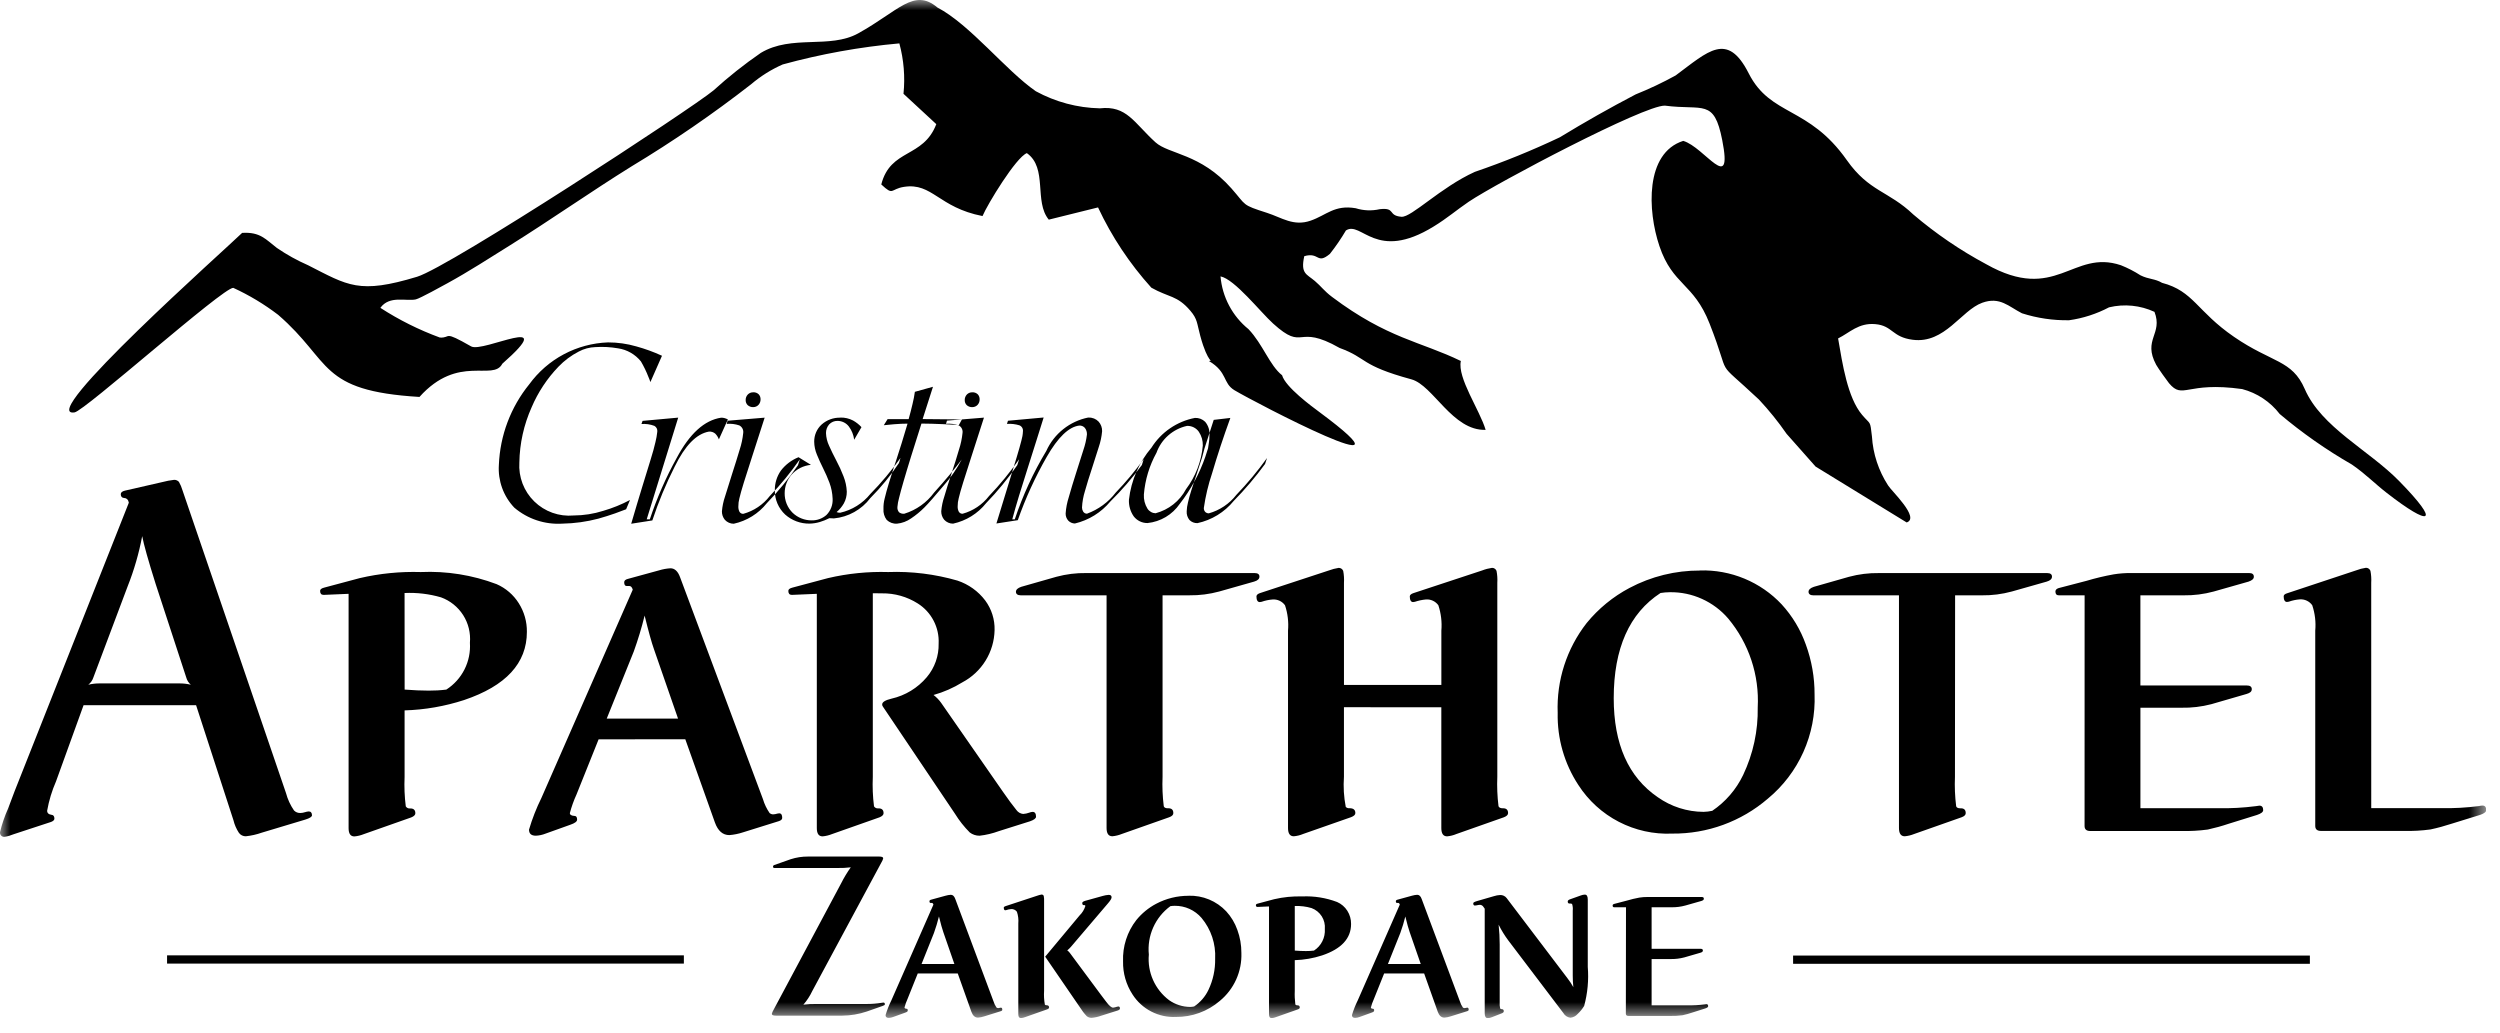 <?xml version="1.0" encoding="UTF-8"?> <svg xmlns="http://www.w3.org/2000/svg" width="121" height="50" viewBox="0 0 121 50" fill="none"><g clip-path="url(#clip0_35_2)"><mask id="mask0_35_2" style="mask-type:luminance" maskUnits="userSpaceOnUse" x="0" y="0" width="121" height="50"><path d="M0 0H120.325V49.274H0V0Z" fill="white"></path></mask><g mask="url(#mask0_35_2)"><path fill-rule="evenodd" clip-rule="evenodd" d="M20.187 13.395C17.372 14.249 16.848 13.822 14.91 12.837C14.382 12.606 13.877 12.326 13.401 12C12.867 11.594 12.601 11.216 11.719 11.272C10.961 12.016 1.698 20.248 3.609 19.96C4.099 19.886 10.803 13.905 11.291 13.932C12.061 14.286 12.789 14.723 13.462 15.237C16.092 17.511 15.382 18.915 20.302 19.212C22.186 17.112 23.868 18.476 24.312 17.605C27.162 15.095 23.373 17.09 22.804 16.766C21.404 15.966 21.865 16.366 21.291 16.338C20.28 15.967 19.314 15.485 18.41 14.9C18.853 14.283 19.666 14.594 20.127 14.49C20.327 14.445 21.433 13.83 21.65 13.712C22.668 13.156 23.731 12.468 24.667 11.884C26.658 10.641 28.567 9.296 30.573 8.049C32.578 6.841 34.509 5.515 36.355 4.077C36.816 3.685 37.331 3.362 37.884 3.119C39.732 2.613 41.621 2.272 43.529 2.1C43.744 2.894 43.812 3.721 43.729 4.54L45.317 6.009C44.681 7.666 43.101 7.183 42.654 8.927C43.263 9.498 43.08 9.149 43.754 9.044C45.131 8.832 45.425 10.044 47.554 10.457C47.792 9.888 49.177 7.611 49.7 7.411C50.72 8.136 50.034 9.753 50.761 10.631L53.145 10.039C53.807 11.454 54.677 12.763 55.724 13.923C56.572 14.405 56.969 14.283 57.615 15.042C57.963 15.451 57.927 15.642 58.093 16.256C58.47 17.656 58.754 17.433 58.509 17.471C59.432 18.021 59.169 18.537 59.746 18.886C60.746 19.486 69.099 23.832 63.865 19.948C63.486 19.667 62.215 18.734 62.053 18.162C61.453 17.692 61.124 16.662 60.427 15.931C60.041 15.618 59.722 15.231 59.49 14.792C59.257 14.353 59.115 13.872 59.073 13.377C59.758 13.512 61.003 15.102 61.616 15.657C63.161 17.057 62.705 15.629 64.837 16.841C66.208 17.341 65.797 17.675 68.313 18.36C69.364 18.646 70.302 20.86 71.905 20.805C71.619 19.844 70.527 18.287 70.705 17.472C68.767 16.528 67.155 16.388 64.473 14.372C64.08 14.077 63.947 13.86 63.638 13.599C63.238 13.261 62.938 13.248 63.127 12.399C63.868 12.184 63.727 12.823 64.369 12.286C64.652 11.926 64.911 11.548 65.143 11.154C65.9 10.668 66.582 12.693 69.39 10.962C70.046 10.562 70.49 10.17 71.09 9.762C72.46 8.842 79.584 5.084 80.581 5.113C82.442 5.357 82.958 4.752 83.356 6.782C83.882 9.458 82.502 7.12 81.468 6.819C79.615 7.408 79.739 10.201 80.315 11.908C80.962 13.824 81.968 13.684 82.743 15.66C83.875 18.543 82.866 17.21 85.135 19.34C85.621 19.86 86.068 20.415 86.473 21L87.873 22.581L92.283 25.287C92.94 25.063 91.548 23.768 91.383 23.494C90.922 22.784 90.653 21.967 90.602 21.123C90.51 20.323 90.546 20.576 90.126 20.08C89.418 19.243 89.174 17.602 88.964 16.38C89.525 16.103 89.952 15.616 90.764 15.688C91.612 15.763 91.564 16.317 92.578 16.445C94.135 16.645 94.921 15.02 95.942 14.653C96.798 14.346 97.218 14.836 97.863 15.163C98.6 15.399 99.371 15.513 100.144 15.5C100.82 15.405 101.474 15.193 102.077 14.875C102.814 14.698 103.59 14.775 104.277 15.094C104.696 16.175 103.698 16.427 104.359 17.656C104.459 17.835 104.904 18.456 104.981 18.548C105.669 19.362 105.793 18.448 108.522 18.831C109.244 19.021 109.883 19.445 110.338 20.037C111.427 20.956 112.597 21.775 113.833 22.485C114.498 22.943 114.924 23.394 115.517 23.855C117.623 25.496 118.183 25.387 116.11 23.274C114.647 21.783 112.355 20.683 111.551 18.83C110.934 17.407 109.974 17.574 108.124 16.302C106.324 15.065 106.174 14.091 104.643 13.689C104.294 13.481 104.01 13.528 103.601 13.326C103.301 13.133 102.983 12.969 102.651 12.837C100.306 12.048 99.513 14.695 96.135 12.789C94.876 12.115 93.692 11.308 92.605 10.382C91.397 9.231 90.466 9.282 89.387 7.752C87.532 5.118 85.699 5.641 84.638 3.552C83.602 1.508 82.676 2.485 81.101 3.652C80.475 3.997 79.829 4.303 79.165 4.569C77.921 5.22 76.72 5.898 75.493 6.646C74.156 7.281 72.783 7.839 71.382 8.318C69.716 9.074 68.313 10.532 67.83 10.492C67.148 10.435 67.568 10.034 66.778 10.125C66.394 10.213 65.994 10.197 65.618 10.079C64.587 9.901 64.2 10.415 63.436 10.679C62.607 10.97 62.036 10.53 61.323 10.302C60.074 9.902 60.345 9.961 59.6 9.118C58.103 7.425 56.574 7.473 55.924 6.887C54.881 5.94 54.538 5.096 53.233 5.243C52.148 5.22 51.085 4.936 50.133 4.416C48.672 3.405 46.962 1.2 45.367 0.361C44.234 -0.593 43.499 0.526 41.538 1.614C40.157 2.38 38.32 1.662 36.825 2.559C36.022 3.112 35.257 3.719 34.535 4.375C33.492 5.246 21.77 12.915 20.187 13.395Z" fill="black"></path><path fill-rule="evenodd" clip-rule="evenodd" d="M4.045 34.131L2.712 37.817C2.513 38.272 2.369 38.749 2.282 39.238C2.282 39.351 2.353 39.418 2.499 39.438C2.587 39.446 2.633 39.509 2.633 39.622C2.633 39.689 2.579 39.739 2.474 39.781L0.648 40.381C0.512 40.439 0.369 40.48 0.222 40.502C0.192 40.505 0.161 40.502 0.133 40.492C0.104 40.482 0.078 40.466 0.056 40.444C0.035 40.422 0.019 40.396 0.009 40.367C-0.001 40.339 -0.004 40.308 0 40.278C0.095 39.883 0.227 39.499 0.393 39.129L0.711 38.285L6.235 24.332L6.223 24.286C6.214 24.234 6.187 24.186 6.146 24.152C6.105 24.119 6.053 24.101 6 24.102C5.9 24.094 5.845 24.031 5.845 23.918C5.845 23.838 5.912 23.78 6.045 23.747L7.854 23.333C8.042 23.283 8.234 23.246 8.427 23.224C8.471 23.222 8.515 23.23 8.555 23.248C8.596 23.265 8.632 23.291 8.661 23.324C8.734 23.451 8.791 23.587 8.832 23.729L13.842 38.384C13.922 38.685 14.054 38.971 14.231 39.228C14.271 39.268 14.318 39.3 14.371 39.321C14.423 39.342 14.48 39.351 14.536 39.349C14.611 39.347 14.686 39.335 14.757 39.311C14.817 39.291 14.879 39.279 14.941 39.273C15.041 39.273 15.1 39.336 15.1 39.461C15.1 39.532 14.991 39.603 14.77 39.67L12.67 40.301C12.42 40.389 12.161 40.448 11.897 40.476C11.832 40.477 11.768 40.463 11.71 40.434C11.651 40.405 11.601 40.362 11.563 40.309C11.441 40.123 11.352 39.918 11.3 39.703L9.491 34.133L4.045 34.131ZM6.882 25.949C6.725 26.781 6.489 27.597 6.176 28.385L4.521 32.785C4.477 32.925 4.391 33.049 4.274 33.14C4.459 33.096 4.648 33.075 4.838 33.077H8.683C8.869 33.076 9.054 33.097 9.235 33.14C9.127 33.047 9.049 32.923 9.013 32.785L7.534 28.264C7.175 27.123 6.957 26.352 6.882 25.949ZM19.582 34.386V37.604C19.561 38.08 19.58 38.556 19.64 39.029C19.661 39.063 19.69 39.09 19.726 39.108C19.761 39.125 19.801 39.133 19.84 39.129C20.015 39.121 20.103 39.2 20.103 39.363C20.103 39.442 20.036 39.509 19.903 39.563L17.603 40.374C17.459 40.432 17.307 40.469 17.152 40.483C16.964 40.483 16.872 40.349 16.872 40.083V28.741L15.702 28.791H15.652C15.552 28.791 15.493 28.728 15.493 28.599C15.493 28.524 15.56 28.474 15.693 28.44L17.415 27.98C18.382 27.755 19.373 27.657 20.365 27.687C21.615 27.631 22.864 27.83 24.034 28.272C24.477 28.465 24.851 28.787 25.108 29.196C25.371 29.61 25.508 30.092 25.501 30.583C25.501 32.099 24.487 33.2 22.459 33.883C21.529 34.185 20.561 34.354 19.584 34.383M19.584 33.376C20.019 33.409 20.403 33.426 20.746 33.426C21.033 33.428 21.319 33.412 21.603 33.376C21.978 33.134 22.282 32.797 22.482 32.399C22.683 32.001 22.773 31.556 22.744 31.111C22.785 30.641 22.671 30.171 22.418 29.773C22.164 29.375 21.787 29.072 21.344 28.911C20.772 28.745 20.176 28.674 19.581 28.702L19.584 33.376ZM28.973 35.783L27.903 38.453C27.77 38.743 27.662 39.044 27.581 39.353C27.581 39.436 27.656 39.482 27.806 39.491C27.89 39.491 27.932 39.55 27.932 39.671C27.932 39.763 27.823 39.842 27.602 39.918L26.402 40.348C26.253 40.407 26.095 40.441 25.934 40.448C25.713 40.448 25.604 40.348 25.604 40.155C25.76 39.627 25.96 39.114 26.204 38.621L30.625 28.541C30.592 28.42 30.533 28.361 30.454 28.361H30.32C30.249 28.361 30.211 28.298 30.211 28.177C30.211 28.098 30.282 28.039 30.42 28.01L31.899 27.605C32.079 27.55 32.264 27.516 32.451 27.505C32.651 27.505 32.81 27.647 32.915 27.936L36.927 38.679C36.998 38.919 37.107 39.146 37.249 39.352C37.3 39.395 37.366 39.418 37.433 39.415C37.498 39.41 37.563 39.398 37.625 39.378C37.654 39.37 37.683 39.365 37.713 39.365C37.813 39.365 37.859 39.44 37.859 39.587C37.859 39.658 37.8 39.712 37.688 39.746L35.962 40.285C35.748 40.356 35.527 40.401 35.302 40.419C34.984 40.419 34.75 40.219 34.602 39.809L33.169 35.781L28.973 35.783ZM31.2 29.795C31.055 30.383 30.88 30.963 30.674 31.533L29.366 34.78H32.817L31.656 31.433C31.539 31.107 31.388 30.56 31.2 29.795ZM42.244 28.713V37.601C42.223 38.077 42.242 38.553 42.302 39.026C42.323 39.06 42.352 39.087 42.388 39.105C42.423 39.122 42.463 39.13 42.502 39.126C42.678 39.118 42.765 39.197 42.765 39.36C42.765 39.439 42.698 39.506 42.565 39.56L40.265 40.371C40.121 40.429 39.969 40.466 39.814 40.48C39.626 40.48 39.534 40.346 39.534 40.08V28.741L38.364 28.791H38.314C38.214 28.791 38.155 28.728 38.155 28.599C38.155 28.524 38.222 28.474 38.355 28.44L40.077 27.98C41.031 27.756 42.011 27.658 42.99 27.687C44.122 27.646 45.253 27.786 46.341 28.101C46.877 28.279 47.347 28.615 47.687 29.066C47.992 29.479 48.151 29.982 48.138 30.495C48.127 31.018 47.977 31.529 47.702 31.974C47.427 32.419 47.038 32.783 46.575 33.027C46.142 33.294 45.673 33.5 45.183 33.637C45.324 33.745 45.448 33.873 45.551 34.017L48.539 38.317C48.794 38.685 49.011 38.981 49.199 39.211C49.237 39.263 49.285 39.306 49.34 39.338C49.396 39.369 49.458 39.389 49.521 39.395C49.621 39.389 49.72 39.368 49.814 39.333C49.868 39.31 49.926 39.297 49.985 39.295C50.085 39.295 50.144 39.374 50.144 39.529C50.144 39.609 50.044 39.684 49.851 39.751L48.343 40.227C48.042 40.338 47.73 40.413 47.411 40.449C47.239 40.45 47.072 40.395 46.935 40.29C46.664 40.018 46.426 39.716 46.224 39.39L42.735 34.204C42.71 34.173 42.696 34.135 42.697 34.095C42.697 33.982 42.847 33.886 43.148 33.815C43.816 33.663 44.416 33.298 44.857 32.775C45.24 32.321 45.444 31.743 45.43 31.15C45.449 30.765 45.365 30.383 45.187 30.042C45.01 29.7 44.745 29.412 44.419 29.207C43.901 28.879 43.298 28.709 42.685 28.718L42.244 28.713ZM56.268 28.813H57.568C58.055 28.819 58.54 28.757 59.01 28.629L60.702 28.149C60.873 28.099 60.957 28.019 60.957 27.907C60.957 27.795 60.877 27.736 60.723 27.736H52.58C52.091 27.728 51.603 27.789 51.13 27.916L49.43 28.401C49.259 28.459 49.171 28.539 49.171 28.643C49.171 28.747 49.25 28.814 49.409 28.814H53.558V40.075C53.558 40.339 53.65 40.475 53.838 40.475C53.993 40.461 54.145 40.424 54.289 40.366L56.589 39.555C56.727 39.505 56.789 39.438 56.789 39.355C56.789 39.188 56.701 39.113 56.526 39.121C56.413 39.121 56.346 39.087 56.326 39.021C56.267 38.548 56.248 38.072 56.268 37.596V28.813ZM65.047 34.229V37.593C65.012 38.082 65.041 38.574 65.135 39.055C65.16 39.079 65.189 39.097 65.222 39.108C65.254 39.118 65.289 39.122 65.323 39.118C65.507 39.118 65.599 39.197 65.599 39.352C65.599 39.436 65.528 39.498 65.39 39.552L63.075 40.363C62.93 40.424 62.777 40.462 62.62 40.476C62.432 40.476 62.34 40.342 62.34 40.076V30.524C62.376 30.108 62.326 29.69 62.194 29.295C62.126 29.201 62.036 29.126 61.931 29.077C61.826 29.028 61.71 29.006 61.594 29.015C61.412 29.029 61.232 29.067 61.059 29.128C61.03 29.136 61.001 29.14 60.971 29.141C60.871 29.141 60.812 29.049 60.812 28.869C60.812 28.802 60.866 28.748 60.971 28.71L64.318 27.61C64.472 27.552 64.632 27.51 64.794 27.485C64.841 27.485 64.886 27.498 64.925 27.524C64.964 27.55 64.994 27.587 65.011 27.631C65.048 27.822 65.06 28.017 65.048 28.212V33.151H69.762V30.523C69.797 30.108 69.747 29.689 69.616 29.294C69.548 29.2 69.458 29.125 69.353 29.076C69.248 29.027 69.132 29.005 69.016 29.014C68.834 29.031 68.654 29.069 68.481 29.127C68.452 29.135 68.423 29.139 68.393 29.14C68.293 29.14 68.234 29.048 68.234 28.868C68.234 28.801 68.292 28.747 68.405 28.709L71.739 27.609C71.892 27.549 72.052 27.507 72.215 27.484C72.262 27.483 72.308 27.497 72.346 27.523C72.385 27.549 72.415 27.587 72.432 27.63C72.469 27.821 72.482 28.016 72.47 28.211V37.592C72.45 38.069 72.469 38.547 72.528 39.021C72.553 39.084 72.62 39.121 72.728 39.121C72.903 39.113 72.991 39.192 72.991 39.355C72.991 39.439 72.924 39.501 72.791 39.555L70.491 40.366C70.348 40.427 70.195 40.465 70.04 40.479C69.852 40.479 69.76 40.345 69.76 40.079V34.233L65.047 34.229ZM82.276 27.61C83.014 27.588 83.749 27.723 84.431 28.006C85.113 28.289 85.728 28.713 86.233 29.252C86.75 29.816 87.148 30.478 87.403 31.199C87.685 31.971 87.828 32.788 87.825 33.61C87.861 34.569 87.675 35.523 87.283 36.398C86.89 37.274 86.3 38.047 85.56 38.658C84.275 39.763 82.633 40.362 80.938 40.346C80.041 40.386 79.149 40.189 78.351 39.776C77.553 39.363 76.878 38.748 76.392 37.993C75.713 36.958 75.365 35.741 75.392 34.504C75.331 32.935 75.827 31.396 76.792 30.158C77.363 29.458 78.068 28.88 78.865 28.458C79.918 27.899 81.092 27.609 82.283 27.614M82.868 39.247C83.514 38.812 84.032 38.212 84.368 37.509C84.854 36.487 85.095 35.367 85.074 34.237C85.157 32.675 84.647 31.139 83.645 29.937C83.296 29.53 82.862 29.206 82.374 28.986C81.886 28.765 81.356 28.655 80.82 28.663C80.669 28.664 80.518 28.677 80.369 28.701C78.861 29.683 78.106 31.38 78.104 33.791C78.104 36.014 78.814 37.612 80.235 38.584C80.883 39.042 81.656 39.29 82.45 39.294C82.591 39.291 82.731 39.274 82.868 39.244M94.627 28.814H95.927C96.414 28.82 96.899 28.758 97.369 28.63L99.061 28.15C99.232 28.1 99.316 28.02 99.316 27.908C99.316 27.796 99.237 27.737 99.082 27.737H90.942C90.453 27.729 89.965 27.79 89.492 27.917L87.792 28.402C87.621 28.46 87.533 28.54 87.533 28.644C87.533 28.748 87.612 28.815 87.771 28.815H91.91V40.076C91.91 40.34 92.002 40.476 92.19 40.476C92.345 40.462 92.497 40.425 92.641 40.367L94.941 39.556C95.079 39.506 95.141 39.439 95.141 39.356C95.141 39.189 95.053 39.114 94.878 39.122C94.765 39.122 94.698 39.088 94.678 39.022C94.619 38.549 94.6 38.073 94.62 37.597L94.627 28.814ZM100.895 28.814H99.649C99.536 28.814 99.482 28.751 99.482 28.63C99.482 28.551 99.536 28.496 99.641 28.463L100.987 28.112C101.418 27.983 101.856 27.879 102.299 27.799C102.578 27.754 102.861 27.733 103.143 27.736H108.86C109.01 27.736 109.086 27.794 109.086 27.916C109.086 28.016 109.002 28.091 108.831 28.15L107.143 28.63C106.669 28.759 106.18 28.821 105.689 28.814H103.595V33.176H108.735C108.902 33.176 108.986 33.235 108.986 33.356C108.986 33.477 108.898 33.54 108.727 33.59L107.027 34.083C106.555 34.206 106.069 34.264 105.581 34.254H103.596V39.118H107.353C107.965 39.129 108.576 39.096 109.183 39.018C109.24 39.006 109.297 38.998 109.354 38.993C109.475 38.993 109.538 39.064 109.538 39.21C109.538 39.302 109.438 39.377 109.238 39.444L107.867 39.87C107.536 39.982 107.198 40.075 106.856 40.15C106.431 40.207 106.002 40.23 105.573 40.221H101.173C100.985 40.221 100.893 40.141 100.893 39.978L100.895 28.814ZM114.768 39.114H118.148C118.76 39.126 119.371 39.093 119.978 39.014C120.034 39 120.092 38.992 120.149 38.989C120.27 38.989 120.333 39.06 120.333 39.206C120.333 39.298 120.233 39.373 120.04 39.44L118.665 39.866C118.326 39.977 117.982 40.071 117.633 40.146C117.211 40.203 116.784 40.227 116.358 40.217H112.338C112.15 40.217 112.058 40.137 112.058 39.974V30.526C112.095 30.109 112.046 29.689 111.912 29.293C111.845 29.198 111.754 29.122 111.649 29.073C111.544 29.023 111.428 29.001 111.312 29.009C111.13 29.023 110.95 29.061 110.777 29.122C110.748 29.13 110.719 29.134 110.689 29.135C110.589 29.135 110.53 29.043 110.53 28.863C110.53 28.796 110.588 28.746 110.701 28.713L114.036 27.606C114.19 27.546 114.349 27.504 114.512 27.481C114.559 27.48 114.604 27.494 114.643 27.52C114.682 27.546 114.712 27.584 114.729 27.627C114.766 27.818 114.779 28.013 114.767 28.208L114.768 39.114Z" fill="black"></path><path fill-rule="evenodd" clip-rule="evenodd" d="M47.062 18.987C47.111 18.985 47.159 18.992 47.205 19.01C47.25 19.027 47.291 19.053 47.326 19.087C47.387 19.154 47.418 19.243 47.414 19.334C47.416 19.431 47.38 19.525 47.314 19.597C47.281 19.632 47.241 19.66 47.197 19.678C47.152 19.697 47.104 19.706 47.056 19.706C46.96 19.709 46.866 19.675 46.793 19.612C46.76 19.58 46.734 19.542 46.717 19.5C46.7 19.457 46.692 19.412 46.693 19.366C46.691 19.314 46.7 19.263 46.719 19.216C46.738 19.168 46.766 19.124 46.802 19.088C46.836 19.055 46.876 19.029 46.92 19.012C46.964 18.995 47.011 18.987 47.058 18.988M29.431 16.572C29.894 16.572 30.354 16.637 30.798 16.766C31.224 16.883 31.639 17.034 32.04 17.219L31.479 18.493C31.45 18.403 31.416 18.316 31.379 18.232C31.28 17.977 31.16 17.73 31.022 17.494C30.745 17.15 30.349 16.923 29.912 16.859C29.549 16.796 29.18 16.776 28.812 16.8C28.533 16.81 28.259 16.883 28.012 17.015C27.646 17.203 27.314 17.451 27.029 17.748C26.48 18.319 26.039 18.986 25.729 19.716C25.354 20.556 25.152 21.463 25.137 22.383C25.114 22.731 25.167 23.08 25.291 23.406C25.416 23.732 25.61 24.027 25.86 24.271C26.109 24.515 26.409 24.701 26.738 24.819C27.066 24.936 27.417 24.98 27.764 24.949C28.252 24.947 28.737 24.871 29.202 24.723C29.649 24.593 30.081 24.418 30.491 24.2L30.304 24.648C30.116 24.715 29.983 24.77 29.769 24.848C29.555 24.926 29.202 25.035 28.956 25.104C28.39 25.253 27.808 25.334 27.222 25.344C26.374 25.398 25.538 25.12 24.891 24.569C24.631 24.295 24.43 23.97 24.302 23.615C24.174 23.26 24.12 22.882 24.145 22.505C24.201 21.077 24.718 19.705 25.619 18.596C26.059 17.992 26.63 17.497 27.29 17.146C27.949 16.796 28.679 16.599 29.425 16.572M32.825 20.213L31.101 20.37L31.046 20.523C31.258 20.506 31.471 20.536 31.67 20.611C31.72 20.638 31.76 20.68 31.786 20.73C31.811 20.781 31.821 20.838 31.813 20.895C31.795 21.065 31.765 21.234 31.723 21.401C31.672 21.63 31.59 21.925 31.477 22.287C31.364 22.648 31.231 23.081 31.077 23.587C30.923 24.093 30.745 24.679 30.55 25.349L31.573 25.189C31.868 24.296 32.229 23.427 32.653 22.589C33.155 21.562 33.709 20.995 34.313 20.889C34.425 20.881 34.535 20.916 34.62 20.989C34.697 21.068 34.756 21.162 34.794 21.266L35.229 20.3C35.181 20.275 35.13 20.255 35.078 20.239C35.022 20.222 34.963 20.215 34.904 20.216C34.097 20.336 33.379 20.986 32.751 22.167C32.227 23.114 31.792 24.109 31.451 25.137H31.3L32.825 20.213ZM36.459 18.986C36.508 18.984 36.556 18.991 36.602 19.009C36.647 19.026 36.688 19.052 36.723 19.086C36.784 19.153 36.815 19.242 36.811 19.333C36.812 19.43 36.777 19.524 36.711 19.596C36.678 19.631 36.638 19.659 36.594 19.678C36.549 19.696 36.501 19.706 36.453 19.705C36.357 19.708 36.263 19.674 36.19 19.611C36.157 19.579 36.131 19.541 36.114 19.498C36.097 19.456 36.089 19.41 36.09 19.365C36.089 19.314 36.097 19.263 36.116 19.215C36.135 19.168 36.163 19.124 36.199 19.088C36.233 19.055 36.273 19.029 36.317 19.012C36.361 18.995 36.408 18.987 36.455 18.988M37.009 20.215C36.767 20.965 36.563 21.595 36.4 22.106C36.236 22.618 36.1 23.036 36 23.36C35.9 23.684 35.828 23.938 35.786 24.12C35.752 24.248 35.735 24.38 35.736 24.513C35.732 24.601 35.751 24.689 35.79 24.769C35.809 24.801 35.836 24.828 35.869 24.846C35.902 24.863 35.94 24.871 35.977 24.869C36.484 24.729 36.932 24.428 37.254 24.012C37.785 23.457 38.273 22.861 38.712 22.231L38.622 22.517C38.17 23.169 37.666 23.784 37.114 24.355C36.711 24.86 36.146 25.211 35.514 25.349C35.433 25.349 35.353 25.333 35.279 25.3C35.205 25.267 35.139 25.22 35.084 25.16C34.989 25.044 34.938 24.898 34.941 24.748C34.962 24.505 35.011 24.266 35.09 24.036C35.19 23.702 35.306 23.331 35.439 22.921C35.572 22.511 35.693 22.125 35.8 21.764C35.887 21.501 35.944 21.23 35.972 20.955C35.982 20.881 35.969 20.807 35.935 20.741C35.901 20.676 35.847 20.623 35.781 20.589C35.585 20.523 35.378 20.498 35.172 20.516L35.218 20.363L37.009 20.215ZM40.666 20.215C40.335 20.208 40.014 20.327 39.766 20.547C39.651 20.652 39.56 20.781 39.498 20.924C39.437 21.067 39.406 21.221 39.407 21.377C39.41 21.593 39.455 21.806 39.539 22.005C39.627 22.221 39.726 22.44 39.839 22.665C39.952 22.89 40.055 23.123 40.146 23.365C40.238 23.613 40.289 23.875 40.299 24.14C40.307 24.285 40.285 24.429 40.233 24.565C40.181 24.7 40.102 24.823 39.999 24.926C39.801 25.1 39.545 25.193 39.281 25.186C38.941 25.187 38.614 25.057 38.367 24.823C38.241 24.699 38.142 24.55 38.075 24.387C38.008 24.223 37.975 24.047 37.978 23.871C37.978 23.54 38.098 23.221 38.314 22.971C38.555 22.701 38.889 22.533 39.249 22.499L38.649 22.129C38.311 22.265 38.016 22.489 37.794 22.778C37.599 23.058 37.496 23.392 37.502 23.734C37.499 23.953 37.542 24.17 37.628 24.372C37.714 24.573 37.842 24.755 38.002 24.904C38.326 25.193 38.746 25.349 39.18 25.343C39.347 25.34 39.514 25.314 39.674 25.267C39.835 25.219 39.992 25.156 40.141 25.08L40.361 25.091C40.707 25.058 41.042 24.954 41.345 24.784C41.649 24.615 41.914 24.385 42.123 24.108C42.639 23.59 43.102 23.023 43.507 22.415C43.52 22.386 43.53 22.356 43.537 22.325C43.546 22.291 43.564 22.237 43.585 22.163C43.145 22.783 42.657 23.367 42.123 23.909C41.754 24.366 41.241 24.686 40.667 24.816C40.634 24.817 40.6 24.814 40.567 24.808C40.541 24.803 40.516 24.795 40.491 24.785C40.632 24.667 40.751 24.524 40.842 24.365C40.937 24.192 40.986 23.997 40.985 23.8C40.975 23.543 40.92 23.29 40.825 23.052C40.725 22.79 40.608 22.535 40.476 22.288C40.343 22.036 40.227 21.797 40.127 21.572C40.036 21.38 39.985 21.171 39.978 20.959C39.976 20.805 40.031 20.657 40.131 20.541C40.183 20.485 40.246 20.442 40.317 20.412C40.387 20.383 40.462 20.369 40.538 20.371C40.644 20.371 40.749 20.396 40.844 20.443C40.939 20.49 41.022 20.559 41.086 20.644C41.225 20.831 41.313 21.051 41.342 21.283L41.695 20.674C41.577 20.545 41.438 20.436 41.285 20.351C41.098 20.254 40.889 20.205 40.678 20.21M45.156 18.72L44.656 20.283L46.556 20.301L46.409 20.574C46.296 20.562 46.046 20.547 45.655 20.53C45.264 20.513 44.911 20.501 44.598 20.501C44.407 21.091 44.241 21.618 44.098 22.085C43.955 22.552 43.831 22.954 43.734 23.293C43.637 23.632 43.56 23.906 43.511 24.114C43.472 24.252 43.446 24.393 43.435 24.536C43.43 24.582 43.435 24.629 43.448 24.674C43.462 24.718 43.485 24.759 43.515 24.795C43.588 24.85 43.679 24.875 43.769 24.864C44.348 24.686 44.854 24.326 45.212 23.839C45.776 23.215 46.221 22.681 46.548 22.239C46.313 22.689 46.023 23.109 45.685 23.489C45.25 24.008 44.937 24.365 44.742 24.56C44.547 24.756 44.333 24.933 44.103 25.087C43.9 25.232 43.661 25.322 43.412 25.346C43.322 25.352 43.231 25.338 43.146 25.307C43.061 25.276 42.983 25.227 42.918 25.165C42.802 25.013 42.745 24.823 42.76 24.633C42.755 24.46 42.775 24.288 42.819 24.122C42.865 23.922 42.934 23.677 43.025 23.374C43.116 23.071 43.239 22.691 43.391 22.231C43.543 21.771 43.721 21.195 43.925 20.504C43.732 20.504 43.515 20.514 43.276 20.533C43.037 20.552 42.876 20.569 42.776 20.581L42.959 20.287H43.978C44.049 20.033 44.112 19.787 44.167 19.55C44.215 19.357 44.253 19.161 44.28 18.964L45.156 18.72ZM47.616 20.214L45.833 20.359L45.787 20.512C45.993 20.494 46.2 20.519 46.396 20.585C46.462 20.619 46.516 20.672 46.55 20.738C46.584 20.803 46.597 20.878 46.587 20.951C46.559 21.226 46.502 21.497 46.415 21.76C46.31 22.122 46.19 22.508 46.054 22.917C45.918 23.325 45.802 23.697 45.705 24.032C45.627 24.262 45.577 24.501 45.556 24.744C45.553 24.894 45.604 25.04 45.699 25.156C45.754 25.216 45.82 25.264 45.894 25.296C45.968 25.329 46.048 25.345 46.129 25.345C46.761 25.207 47.326 24.856 47.729 24.351C48.281 23.78 48.785 23.165 49.237 22.513L49.327 22.227C48.888 22.857 48.4 23.453 47.869 24.008C47.547 24.424 47.099 24.725 46.592 24.865C46.555 24.867 46.517 24.859 46.484 24.842C46.451 24.824 46.424 24.797 46.405 24.765C46.365 24.686 46.347 24.597 46.351 24.509C46.35 24.376 46.367 24.244 46.401 24.116C46.443 23.934 46.514 23.681 46.615 23.356C46.716 23.031 46.848 22.614 47.015 22.102C47.182 21.59 47.381 20.961 47.624 20.211M52.689 20.211C52.779 20.207 52.868 20.223 52.952 20.256C53.035 20.29 53.11 20.341 53.172 20.406C53.286 20.533 53.347 20.699 53.342 20.87C53.319 21.131 53.265 21.389 53.18 21.637C53.079 21.963 52.966 22.316 52.842 22.696C52.716 23.074 52.607 23.431 52.512 23.767C52.43 24.026 52.382 24.295 52.369 24.567C52.37 24.636 52.389 24.703 52.426 24.762C52.445 24.793 52.473 24.819 52.505 24.837C52.538 24.855 52.574 24.863 52.611 24.862C53.161 24.661 53.643 24.307 54 23.843C54.49 23.334 54.943 22.792 55.356 22.22L55.267 22.506C54.805 23.134 54.295 23.725 53.74 24.273C53.299 24.804 52.696 25.178 52.024 25.338C51.904 25.335 51.789 25.285 51.705 25.199C51.62 25.104 51.574 24.98 51.577 24.853C51.595 24.585 51.646 24.322 51.728 24.067C51.828 23.712 51.943 23.328 52.075 22.916C52.207 22.503 52.328 22.124 52.436 21.779C52.52 21.536 52.578 21.284 52.608 21.029C52.613 20.914 52.578 20.801 52.508 20.71C52.474 20.672 52.433 20.642 52.386 20.622C52.339 20.602 52.288 20.594 52.237 20.597C51.729 20.659 51.204 21.165 50.661 22.114C50.102 23.09 49.634 24.115 49.261 25.177L48.226 25.337C48.458 24.577 48.655 23.934 48.818 23.406C48.981 22.878 49.112 22.448 49.211 22.118C49.311 21.786 49.385 21.524 49.434 21.33C49.478 21.183 49.504 21.031 49.51 20.878C49.518 20.816 49.505 20.754 49.474 20.701C49.442 20.648 49.394 20.606 49.336 20.584C49.142 20.525 48.939 20.503 48.736 20.517L48.786 20.364L50.513 20.207C50.414 20.52 50.297 20.892 50.163 21.322C50.031 21.749 49.89 22.196 49.741 22.656C49.592 23.116 49.453 23.563 49.321 23.996C49.189 24.429 49.081 24.809 48.993 25.137H49.115C49.501 23.98 50.013 22.869 50.642 21.824C50.828 21.412 51.11 21.05 51.464 20.769C51.818 20.488 52.234 20.295 52.677 20.207M59.549 20.228C59.212 21.154 58.917 22.047 58.665 22.907C58.481 23.453 58.347 24.016 58.265 24.587C58.263 24.624 58.269 24.661 58.282 24.695C58.296 24.73 58.316 24.761 58.343 24.787C58.389 24.825 58.447 24.846 58.506 24.846C59.035 24.698 59.502 24.384 59.839 23.952C60.376 23.393 60.872 22.797 61.324 22.168L61.229 22.456C60.767 23.088 60.26 23.686 59.712 24.245C59.266 24.792 58.646 25.171 57.956 25.32C57.885 25.322 57.815 25.31 57.748 25.284C57.682 25.258 57.622 25.219 57.572 25.169C57.474 25.05 57.425 24.898 57.436 24.745C57.441 24.605 57.461 24.467 57.495 24.332C57.533 24.159 57.588 23.959 57.66 23.732C57.732 23.504 57.813 23.256 57.904 22.988C57.987 22.742 58.072 22.481 58.16 22.205L58.184 22.129C58.214 22.015 58.266 21.804 58.294 21.716L58.744 20.322L59.549 20.228ZM55.935 24.84C56.246 24.757 56.537 24.612 56.789 24.412C57.042 24.212 57.251 23.963 57.402 23.679C57.866 23.064 58.148 22.331 58.216 21.564C58.222 21.329 58.156 21.099 58.027 20.903C57.964 20.81 57.878 20.735 57.777 20.684C57.677 20.634 57.566 20.609 57.453 20.613C57.117 20.686 56.805 20.845 56.546 21.072C56.287 21.299 56.09 21.589 55.974 21.913C55.63 22.534 55.422 23.222 55.364 23.931C55.349 24.173 55.41 24.414 55.538 24.62C55.581 24.687 55.641 24.742 55.71 24.781C55.78 24.82 55.858 24.841 55.938 24.843M58.344 22.088C58.366 22.028 58.469 21.7 58.469 21.7C58.486 21.588 58.503 21.484 58.516 21.386C58.53 21.286 58.537 21.186 58.537 21.086C58.549 20.966 58.536 20.844 58.501 20.729C58.465 20.614 58.407 20.506 58.329 20.414C58.264 20.351 58.186 20.302 58.102 20.269C58.017 20.237 57.926 20.223 57.835 20.227C57.404 20.31 56.995 20.481 56.633 20.729C56.271 20.976 55.964 21.296 55.73 21.668C55.125 22.38 54.746 23.257 54.641 24.186C54.627 24.474 54.709 24.758 54.874 24.994C54.953 25.095 55.053 25.177 55.169 25.233C55.284 25.289 55.411 25.317 55.539 25.316C55.851 25.284 56.152 25.184 56.422 25.024C56.691 24.864 56.922 24.646 57.099 24.388C57.639 23.695 58.06 22.918 58.345 22.088" fill="black"></path><path fill-rule="evenodd" clip-rule="evenodd" d="M38.883 48.627C39.088 48.6 39.295 48.589 39.502 48.593H41.927C42.178 48.595 42.428 48.575 42.676 48.535C42.702 48.53 42.728 48.526 42.755 48.524C42.803 48.524 42.828 48.553 42.828 48.609C42.828 48.638 42.792 48.665 42.72 48.688L41.954 48.957C41.571 49.087 41.169 49.155 40.765 49.157H37.546C37.419 49.157 37.356 49.128 37.356 49.072C37.373 49.007 37.4 48.944 37.435 48.886L40.71 42.755C40.846 42.484 41.002 42.225 41.178 41.978C40.965 42.004 40.75 42.016 40.535 42.011H37.485C37.437 42.011 37.414 41.988 37.414 41.944C37.415 41.925 37.422 41.907 37.434 41.893C37.446 41.879 37.463 41.869 37.481 41.865L38.27 41.586C38.541 41.499 38.824 41.455 39.109 41.457H42.553C42.682 41.457 42.747 41.486 42.747 41.542C42.731 41.608 42.705 41.672 42.668 41.729L39.316 47.962C39.203 48.203 39.057 48.426 38.883 48.627ZM44.419 47.116L43.926 48.346C43.864 48.48 43.815 48.619 43.778 48.762C43.778 48.8 43.813 48.822 43.878 48.825C43.916 48.825 43.936 48.852 43.936 48.908C43.936 48.964 43.886 48.987 43.784 49.022L43.23 49.222C43.161 49.249 43.088 49.264 43.014 49.266C42.914 49.266 42.862 49.222 42.862 49.131C42.934 48.888 43.027 48.652 43.139 48.425L45.177 43.784C45.162 43.728 45.135 43.701 45.098 43.701H45.036C45.003 43.701 44.986 43.672 44.986 43.616C44.986 43.58 45.019 43.553 45.086 43.539L45.767 43.352C45.85 43.328 45.935 43.313 46.021 43.308C46.115 43.308 46.186 43.373 46.235 43.508L48.082 48.455C48.115 48.566 48.165 48.67 48.23 48.765C48.254 48.785 48.284 48.795 48.315 48.794C48.345 48.792 48.375 48.786 48.404 48.777C48.417 48.773 48.43 48.772 48.444 48.771C48.488 48.771 48.511 48.806 48.511 48.871C48.511 48.904 48.484 48.929 48.432 48.944L47.637 49.192C47.54 49.225 47.439 49.245 47.337 49.253C47.191 49.253 47.083 49.159 47.016 48.972L46.356 47.117L44.419 47.116ZM45.445 44.358C45.378 44.629 45.297 44.896 45.203 45.158L44.603 46.658H46.192L45.657 45.116C45.603 44.966 45.534 44.716 45.447 44.362M49.286 49.096V44.696C49.303 44.505 49.28 44.312 49.219 44.13C49.188 44.086 49.146 44.051 49.097 44.029C49.049 44.006 48.995 43.995 48.942 43.999C48.858 44.005 48.775 44.023 48.696 44.051C48.683 44.055 48.669 44.057 48.656 44.057C48.608 44.057 48.583 44.013 48.583 43.926C48.583 43.899 48.61 43.876 48.662 43.859L50.198 43.353C50.269 43.327 50.342 43.307 50.417 43.295C50.438 43.295 50.459 43.301 50.477 43.313C50.495 43.325 50.509 43.342 50.517 43.362C50.534 43.45 50.539 43.54 50.534 43.63V47.954C50.519 48.179 50.531 48.404 50.572 48.626C50.583 48.637 50.596 48.645 50.61 48.65C50.624 48.655 50.64 48.657 50.655 48.655C50.736 48.655 50.776 48.691 50.776 48.763C50.776 48.799 50.745 48.83 50.682 48.853L49.624 49.226C49.557 49.253 49.487 49.27 49.416 49.276C49.329 49.276 49.287 49.215 49.287 49.093M50.587 46.303L52.274 48.762C52.368 48.914 52.477 49.056 52.601 49.185C52.667 49.237 52.748 49.265 52.832 49.264C52.988 49.251 53.141 49.217 53.288 49.164L54.106 48.906C54.169 48.883 54.206 48.852 54.206 48.814C54.206 48.747 54.179 48.714 54.127 48.714C54.104 48.714 54.081 48.719 54.06 48.727C54 48.749 53.937 48.764 53.873 48.771C53.794 48.771 53.684 48.679 53.546 48.494L53.286 48.15L51.802 46.15C51.763 46.091 51.714 46.039 51.656 45.998C51.719 45.947 51.777 45.89 51.831 45.829L53.62 43.729C53.741 43.59 53.801 43.492 53.801 43.429C53.801 43.35 53.755 43.312 53.661 43.312C53.565 43.318 53.47 43.335 53.378 43.362L52.533 43.597C52.433 43.626 52.381 43.662 52.381 43.703C52.381 43.774 52.406 43.809 52.454 43.809H52.498C52.519 43.809 52.531 43.824 52.531 43.853C52.477 44.026 52.381 44.183 52.25 44.309L50.587 46.303ZM57.528 43.353C57.868 43.343 58.206 43.405 58.52 43.535C58.834 43.666 59.117 43.861 59.35 44.109C59.589 44.37 59.772 44.676 59.889 45.009C60.019 45.365 60.084 45.741 60.083 46.119C60.099 46.561 60.014 47 59.833 47.403C59.652 47.806 59.381 48.162 59.04 48.443C58.448 48.952 57.692 49.228 56.912 49.22C56.499 49.239 56.088 49.148 55.72 48.958C55.353 48.768 55.042 48.485 54.818 48.137C54.505 47.661 54.344 47.1 54.356 46.53C54.328 45.809 54.555 45.1 54.999 44.53C55.262 44.207 55.586 43.94 55.954 43.745C56.438 43.488 56.979 43.354 57.528 43.356M57.797 48.713C58.095 48.513 58.333 48.237 58.488 47.913C58.712 47.443 58.823 46.927 58.813 46.406C58.851 45.687 58.616 44.981 58.155 44.428C57.994 44.241 57.795 44.092 57.57 43.99C57.346 43.889 57.101 43.838 56.855 43.841C56.785 43.842 56.716 43.847 56.647 43.858C56.284 44.124 55.997 44.48 55.814 44.891C55.631 45.303 55.559 45.754 55.604 46.202C55.566 46.623 55.636 47.047 55.808 47.433C55.98 47.819 56.247 48.155 56.585 48.409C56.883 48.62 57.239 48.734 57.605 48.736C57.67 48.735 57.734 48.727 57.797 48.713ZM62.667 46.475V47.957C62.657 48.176 62.666 48.396 62.694 48.613C62.704 48.628 62.718 48.641 62.735 48.648C62.751 48.656 62.77 48.659 62.788 48.657C62.869 48.657 62.909 48.69 62.909 48.765C62.909 48.801 62.878 48.832 62.815 48.855L61.757 49.228C61.69 49.255 61.62 49.272 61.549 49.278C61.463 49.278 61.42 49.217 61.42 49.095V43.872L60.881 43.895H60.858C60.81 43.895 60.785 43.866 60.785 43.807C60.785 43.772 60.816 43.749 60.876 43.734L61.669 43.522C62.114 43.419 62.57 43.373 63.027 43.387C63.602 43.361 64.177 43.453 64.716 43.657C64.92 43.746 65.092 43.894 65.211 44.082C65.332 44.273 65.395 44.495 65.392 44.721C65.392 45.42 64.925 45.926 63.992 46.241C63.564 46.381 63.118 46.458 62.668 46.472M62.668 46.008C62.868 46.024 63.045 46.031 63.203 46.031C63.335 46.032 63.466 46.025 63.597 46.008C63.77 45.897 63.909 45.742 64.001 45.558C64.094 45.375 64.135 45.17 64.122 44.965C64.141 44.749 64.089 44.532 63.973 44.349C63.856 44.166 63.683 44.026 63.479 43.951C63.216 43.873 62.941 43.84 62.667 43.851L62.668 46.008ZM66.992 47.116L66.499 48.346C66.438 48.48 66.388 48.619 66.351 48.762C66.351 48.8 66.385 48.822 66.451 48.825C66.489 48.825 66.509 48.852 66.509 48.908C66.509 48.964 66.459 48.987 66.357 49.022L65.803 49.222C65.734 49.249 65.661 49.264 65.587 49.266C65.487 49.266 65.435 49.222 65.435 49.131C65.507 48.888 65.6 48.652 65.712 48.425L67.75 43.784C67.735 43.728 67.708 43.701 67.671 43.701H67.609C67.576 43.701 67.559 43.672 67.559 43.616C67.559 43.58 67.592 43.553 67.659 43.539L68.34 43.352C68.423 43.328 68.508 43.313 68.594 43.308C68.688 43.308 68.76 43.373 68.808 43.508L70.655 48.455C70.688 48.566 70.737 48.67 70.803 48.765C70.827 48.785 70.857 48.796 70.888 48.794C70.918 48.792 70.947 48.786 70.976 48.777C70.989 48.773 71.003 48.771 71.017 48.771C71.061 48.771 71.084 48.806 71.084 48.871C71.084 48.904 71.057 48.929 71.005 48.944L70.21 49.192C70.113 49.225 70.012 49.245 69.91 49.253C69.764 49.253 69.656 49.159 69.589 48.972L68.929 47.117L66.992 47.116ZM68.018 44.358C67.951 44.629 67.87 44.896 67.775 45.158L67.175 46.658H68.764L68.229 45.116C68.175 44.966 68.106 44.716 68.019 44.362M72.533 44.755C72.568 45.073 72.585 45.393 72.585 45.713V48.503C72.576 48.606 72.584 48.709 72.608 48.809C72.616 48.822 72.627 48.832 72.64 48.838C72.653 48.844 72.668 48.846 72.683 48.844C72.748 48.844 72.783 48.877 72.783 48.944C72.783 48.988 72.747 49.025 72.675 49.05L72.196 49.237C72.135 49.263 72.069 49.277 72.002 49.277C71.908 49.277 71.86 49.196 71.86 49.036V43.981L71.798 43.893C71.781 43.864 71.757 43.84 71.728 43.823C71.699 43.805 71.666 43.795 71.633 43.793C71.578 43.796 71.523 43.804 71.469 43.818C71.441 43.824 71.412 43.827 71.384 43.828C71.332 43.828 71.305 43.792 71.305 43.716C71.305 43.683 71.366 43.647 71.492 43.61L72.304 43.375C72.401 43.343 72.502 43.324 72.604 43.319C72.666 43.316 72.728 43.328 72.784 43.355C72.84 43.381 72.888 43.421 72.925 43.471L75.856 47.335C75.966 47.475 76.064 47.624 76.15 47.779C76.13 47.592 76.12 47.404 76.121 47.215V44.072C76.133 43.963 76.122 43.853 76.088 43.749C76.05 43.733 76.008 43.727 75.967 43.732C75.907 43.732 75.878 43.699 75.878 43.632C75.878 43.588 75.916 43.551 75.992 43.526L76.515 43.339C76.576 43.315 76.641 43.301 76.707 43.299C76.801 43.299 76.848 43.378 76.848 43.538V46.798C76.9 47.434 76.84 48.073 76.673 48.688C76.586 48.831 76.48 48.962 76.357 49.077C76.267 49.181 76.14 49.246 76.003 49.258C75.933 49.248 75.865 49.222 75.806 49.182C75.748 49.142 75.699 49.089 75.664 49.027L72.999 45.513C72.822 45.276 72.667 45.023 72.535 44.757M78.698 43.912H78.128C78.076 43.912 78.051 43.883 78.051 43.827C78.051 43.79 78.076 43.765 78.124 43.75L78.744 43.588C78.941 43.529 79.141 43.481 79.344 43.444C79.473 43.423 79.603 43.414 79.733 43.415H82.366C82.435 43.415 82.466 43.442 82.466 43.498C82.466 43.554 82.428 43.579 82.349 43.606L81.572 43.827C81.354 43.887 81.128 43.915 80.902 43.912H79.938V45.921H82.305C82.382 45.921 82.42 45.948 82.42 46.004C82.42 46.06 82.38 46.089 82.301 46.112L81.518 46.339C81.301 46.396 81.076 46.423 80.852 46.418H79.938V48.658H81.668C81.95 48.663 82.231 48.648 82.511 48.612C82.537 48.607 82.563 48.603 82.59 48.601C82.646 48.601 82.675 48.634 82.675 48.701C82.675 48.743 82.629 48.778 82.534 48.809L81.903 49.009C81.75 49.061 81.595 49.104 81.437 49.138C81.241 49.164 81.043 49.175 80.846 49.171H78.82C78.733 49.171 78.691 49.135 78.691 49.059L78.698 43.912Z" fill="black"></path><path d="M8.086 46.239H33.099V46.638H8.086V46.239Z" fill="black"></path><path d="M86.786 46.249H111.798V46.648H86.786V46.249Z" fill="black"></path></g></g><defs><clipPath id="clip0_35_2"><rect width="120.325" height="49.274" fill="white"></rect></clipPath></defs></svg> 